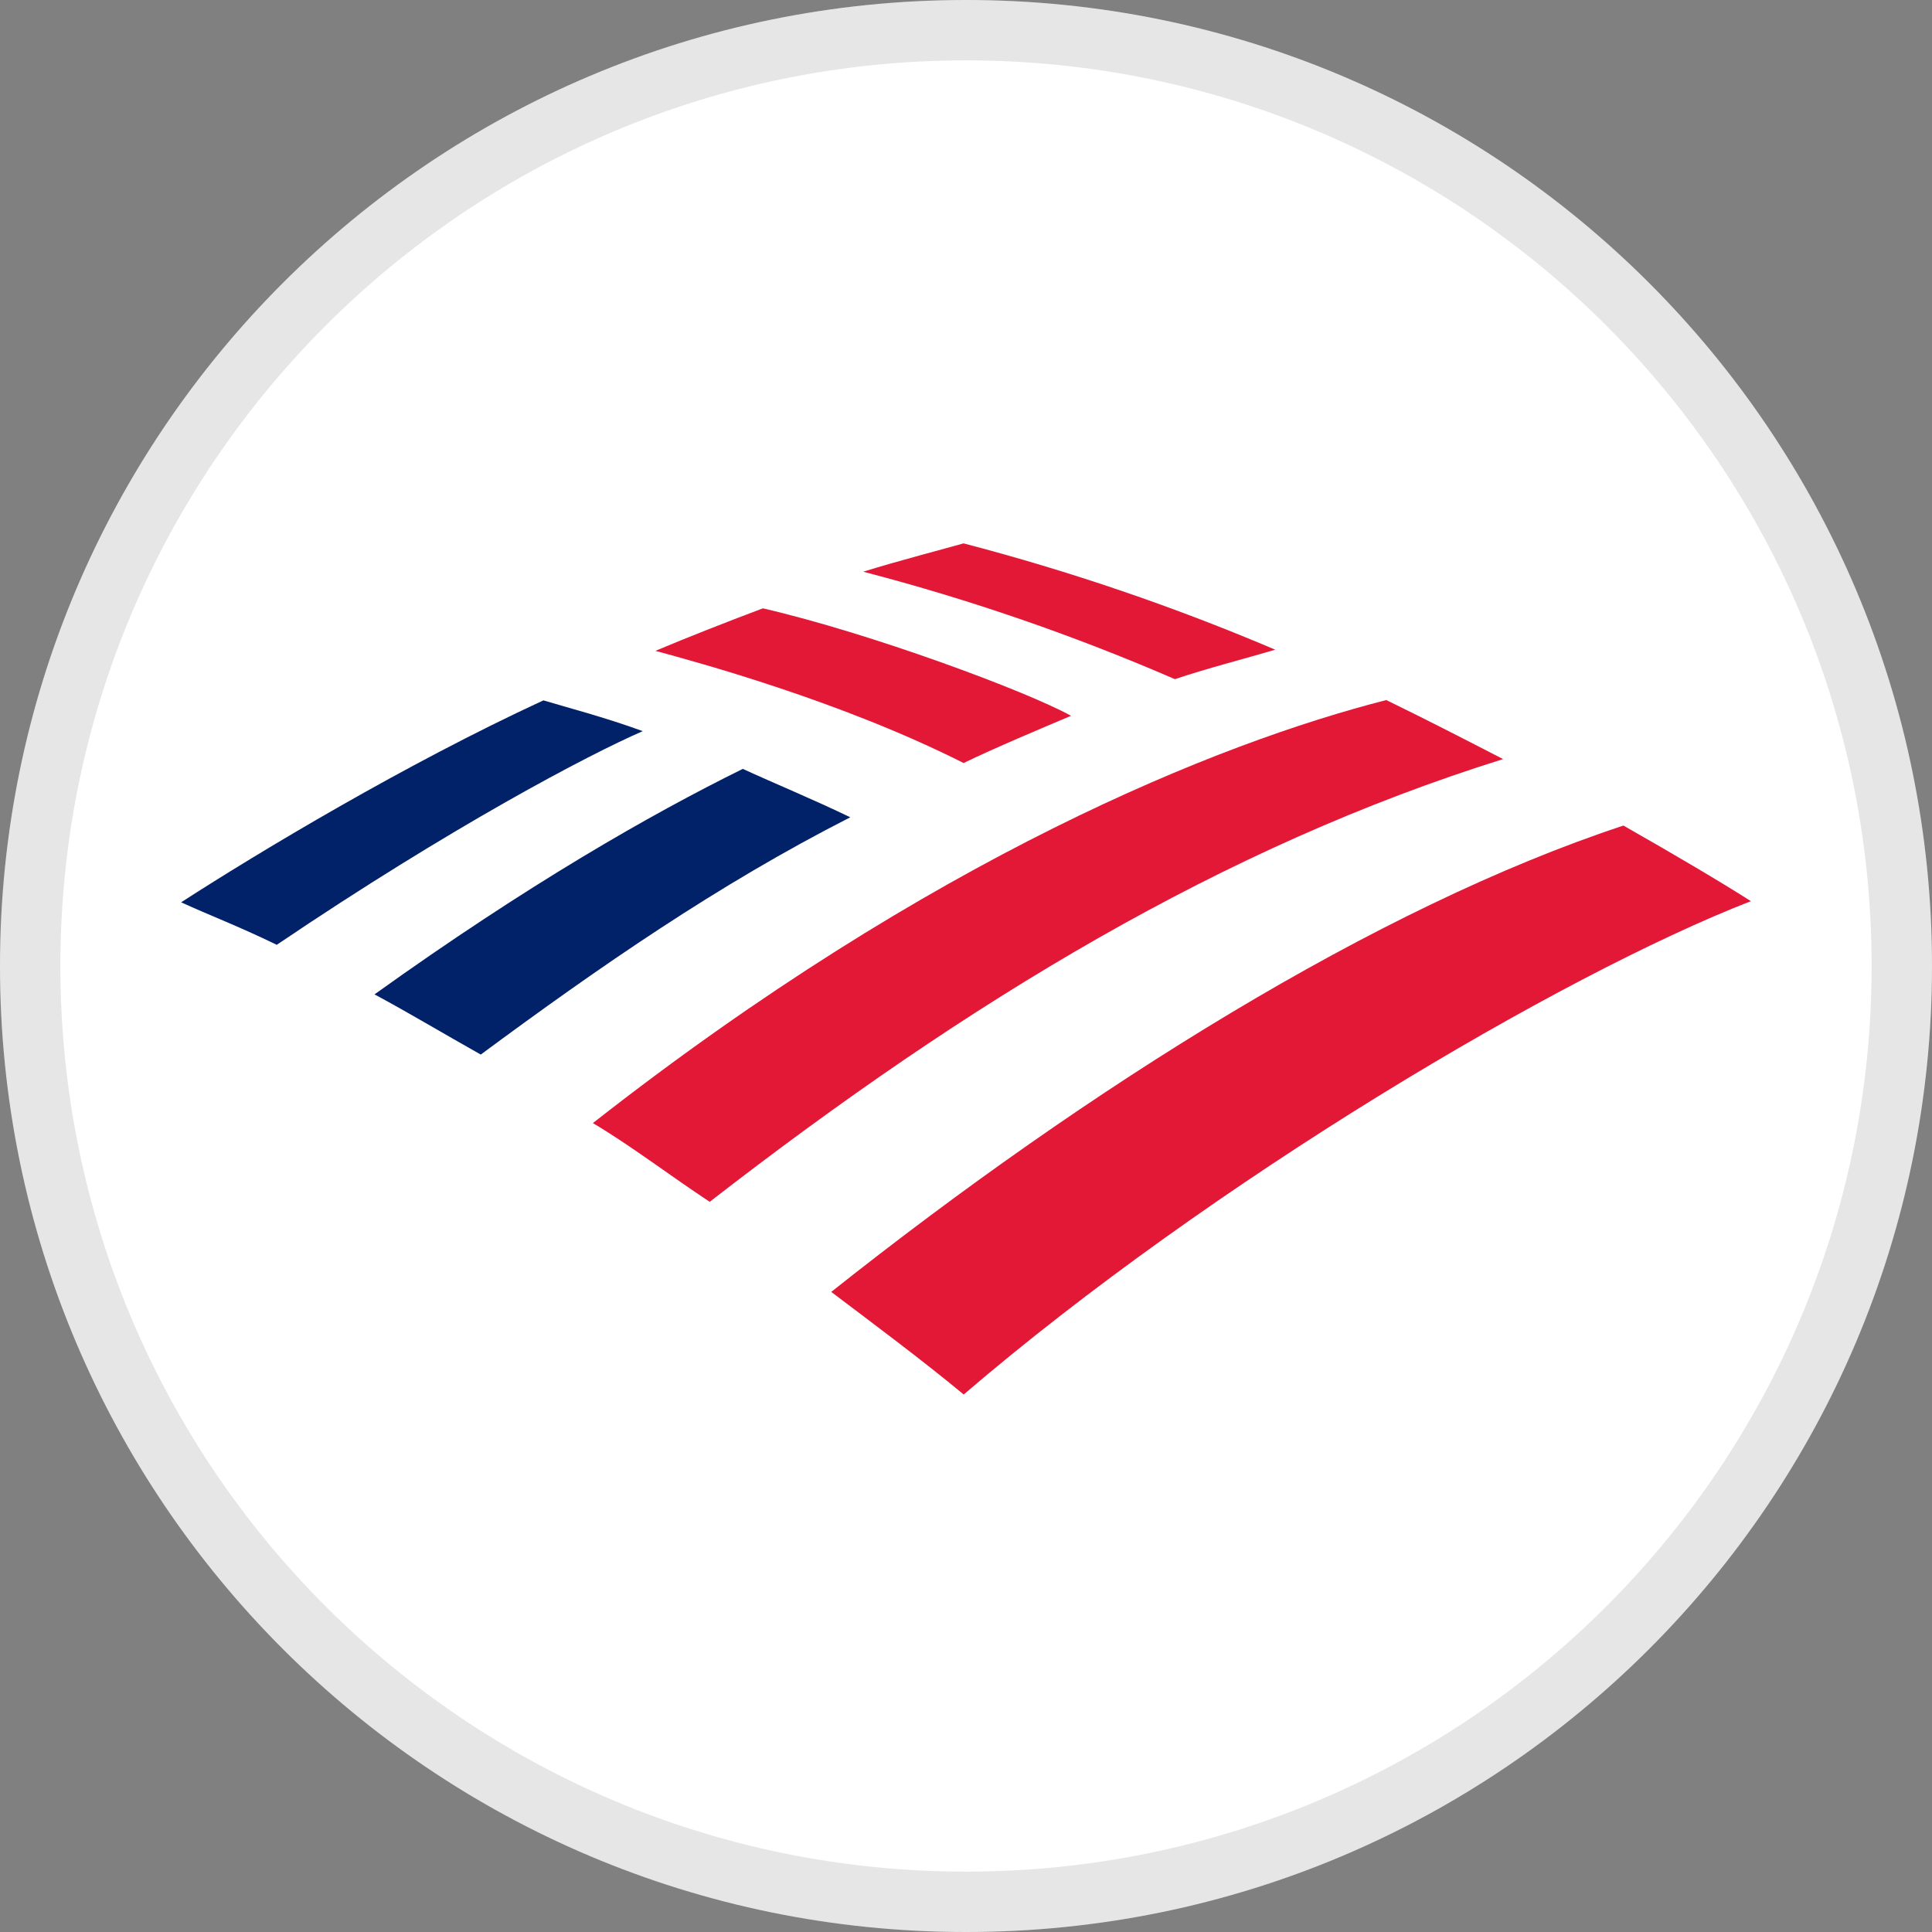 <svg width="32" height="32" viewBox="0 0 32 32" fill="none" xmlns="http://www.w3.org/2000/svg">
<rect x="0" y="0" width="32" height="32" fill="#808080" stroke="none"/>
<path d="M16 32C24.837 32 32 24.837 32 16C32 7.163 24.837 0 16 0C7.163 0 0 7.163 0 16C0 24.837 7.163 32 16 32Z" fill="white"/>
<path d="M31.5 16C31.5 24.56 24.56 31.5 16 31.5C7.44 31.5 0.5 24.56 0.5 16C0.5 7.44 7.44 0.5 16 0.5C24.56 0.5 31.5 7.44 31.5 16Z" stroke="black" stroke-opacity="0.1"/>
<path d="M15.96 23.099C20.066 19.578 25.834 16.158 29 14.926C28.511 14.613 27.748 14.163 26.889 13.674C22.802 15.023 18.03 18.015 13.768 21.398C14.491 21.945 15.254 22.512 15.957 23.093L15.96 23.099Z" fill="#E31837"/>
<path d="M14.083 13.537C13.477 13.243 12.812 12.97 12.303 12.735C10.758 13.498 8.744 14.65 6.203 16.47C6.75 16.763 7.337 17.115 7.963 17.467C9.918 16.021 11.892 14.652 14.083 13.537Z" fill="#012169"/>
<path d="M17.74 11.856C16.996 11.445 14.416 10.487 12.636 10.076C12.114 10.271 11.364 10.565 10.856 10.78C11.501 10.956 13.906 11.601 15.96 12.638C16.488 12.383 17.231 12.071 17.74 11.856Z" fill="#E31837"/>
<path d="M8.999 11.601C6.711 12.658 4.304 14.104 3 14.945C3.469 15.16 3.939 15.336 4.584 15.649C7.478 13.693 9.747 12.501 10.646 12.11C10 11.875 9.394 11.719 9.003 11.601H8.999Z" fill="#012169"/>
<path d="M19.46 11.249C19.981 11.073 20.594 10.917 21.122 10.761C19.447 10.048 17.721 9.46 15.96 9C15.686 9.078 14.864 9.293 14.297 9.469C16.061 9.928 17.787 10.524 19.46 11.249ZM9.82 18.602C10.446 18.973 11.111 19.482 11.755 19.906C16.038 16.582 20.262 14.021 24.896 12.573C24.251 12.241 23.683 11.947 22.961 11.595C20.183 12.304 15.431 14.202 9.82 18.602Z" fill="#E31837"/>
</svg>
